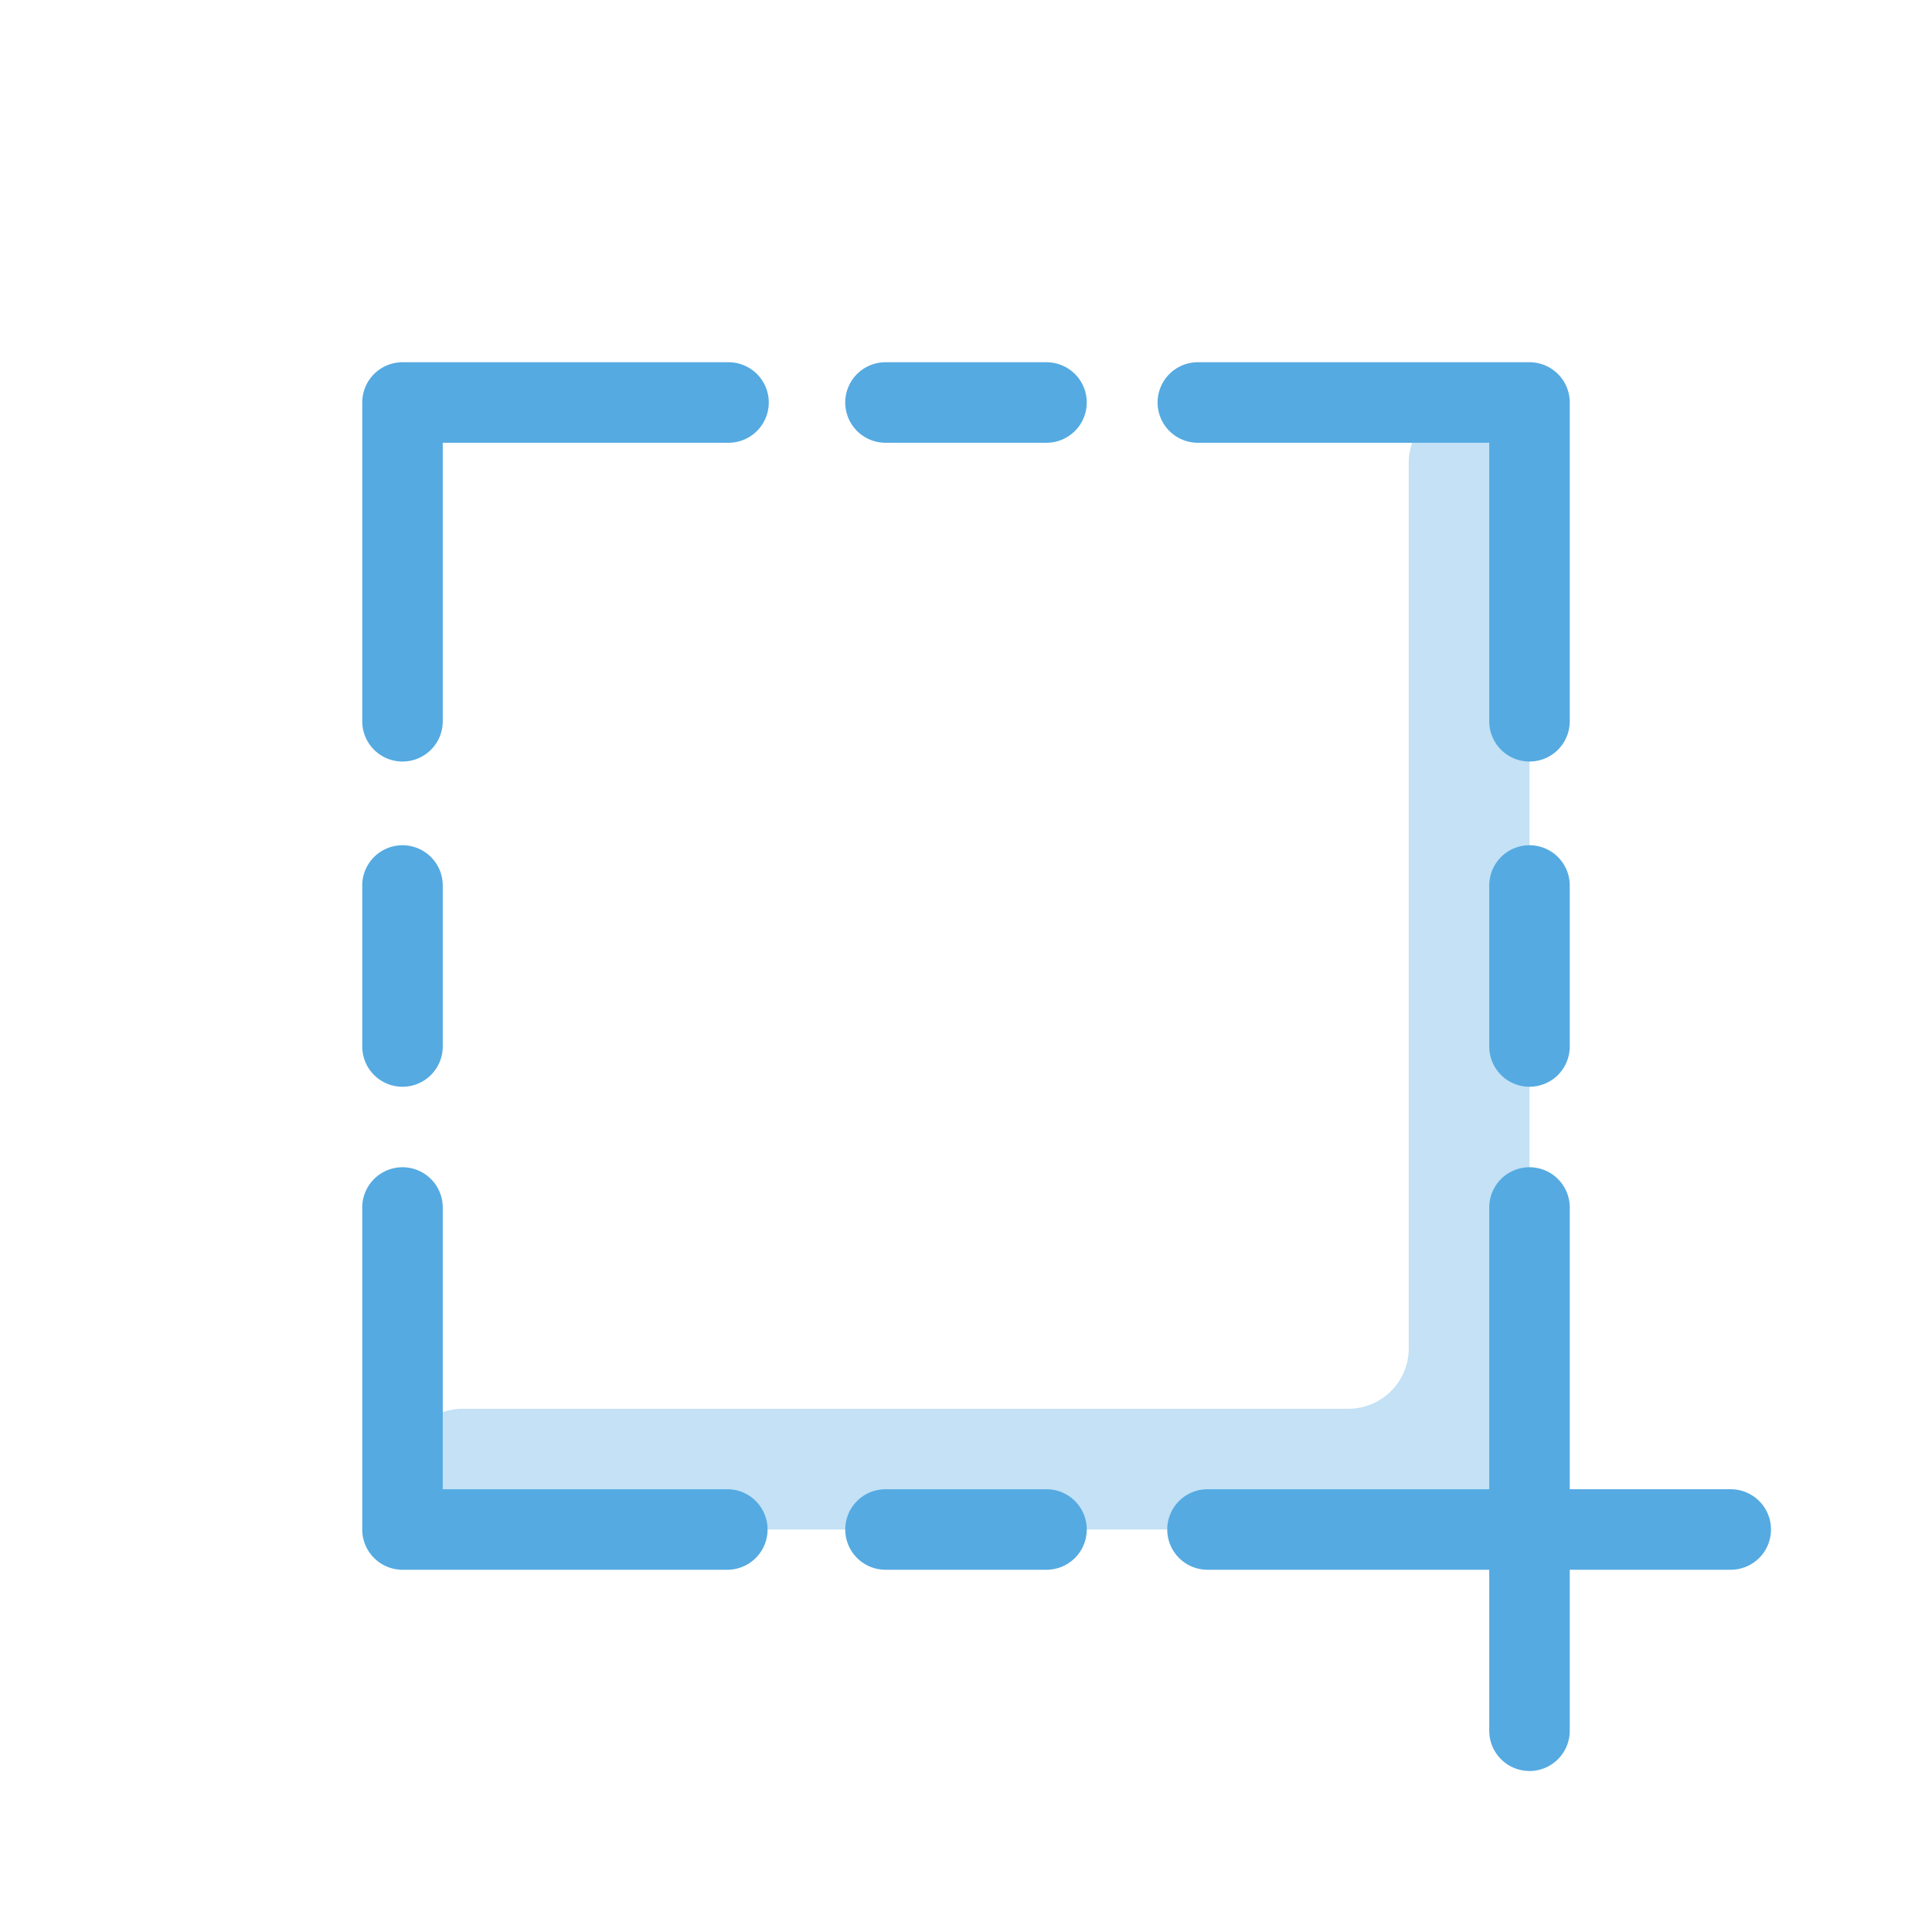 <?xml version="1.0" ?>
<svg width="800px" height="800px" viewBox="0 0 48 48" data-name="Layer 1" id="Layer_1" xmlns="http://www.w3.org/2000/svg">
<defs>
<style>.cls-1{fill:#55aae1;}.cls-2{opacity:0.35;}</style>
</defs>
<title/>
<path class="cls-1" d="M26,39H22a1,1,0,0,1,0-2h4a1,1,0,0,1,0,2Z"/>
<path class="cls-1" d="M26,11H22a1,1,0,0,1,0-2h4a1,1,0,0,1,0,2Z"/>
<path class="cls-1" d="M38,27a1,1,0,0,1-1-1V22a1,1,0,0,1,2,0v4A1,1,0,0,1,38,27Z"/>
<path class="cls-1" d="M10,27a1,1,0,0,1-1-1V22a1,1,0,0,1,2,0v4A1,1,0,0,1,10,27Z"/>
<path class="cls-1" d="M38,39H30a1,1,0,1,1,0-2h7V30a1,1,0,0,1,2,0v8A1,1,0,0,1,38,39Z"/>
<path class="cls-1" d="M38,18.92a1,1,0,0,1-1-1V11H29.76a1,1,0,0,1,0-2H38a1,1,0,0,1,1,1v7.92A1,1,0,0,1,38,18.92Z"/>
<path class="cls-1" d="M10,18.92a1,1,0,0,1-1-1V10a1,1,0,0,1,1-1h8.1a1,1,0,0,1,0,2H11v6.92A1,1,0,0,1,10,18.92Z"/>
<path class="cls-1" d="M18.07,39H10a1,1,0,0,1-1-1V30a1,1,0,1,1,2,0v7h7.07a1,1,0,0,1,0,2Z"/>
<path class="cls-1" d="M38,44a1,1,0,0,1-1-1V38a1,1,0,0,1,2,0v5A1,1,0,0,1,38,44Z"/>
<path class="cls-1" d="M43,39H38a1,1,0,0,1,0-2h5a1,1,0,0,1,0,2Z"/>
<g class="cls-2">
<path class="cls-1" d="M35,11.5v22A1.5,1.5,0,0,1,33.5,35h-22A1.5,1.5,0,0,0,10,36.5h0A1.5,1.5,0,0,0,11.5,38h25A1.5,1.5,0,0,0,38,36.5v-25A1.5,1.5,0,0,0,36.5,10h0A1.5,1.5,0,0,0,35,11.5Z"/>
</g>
</svg>